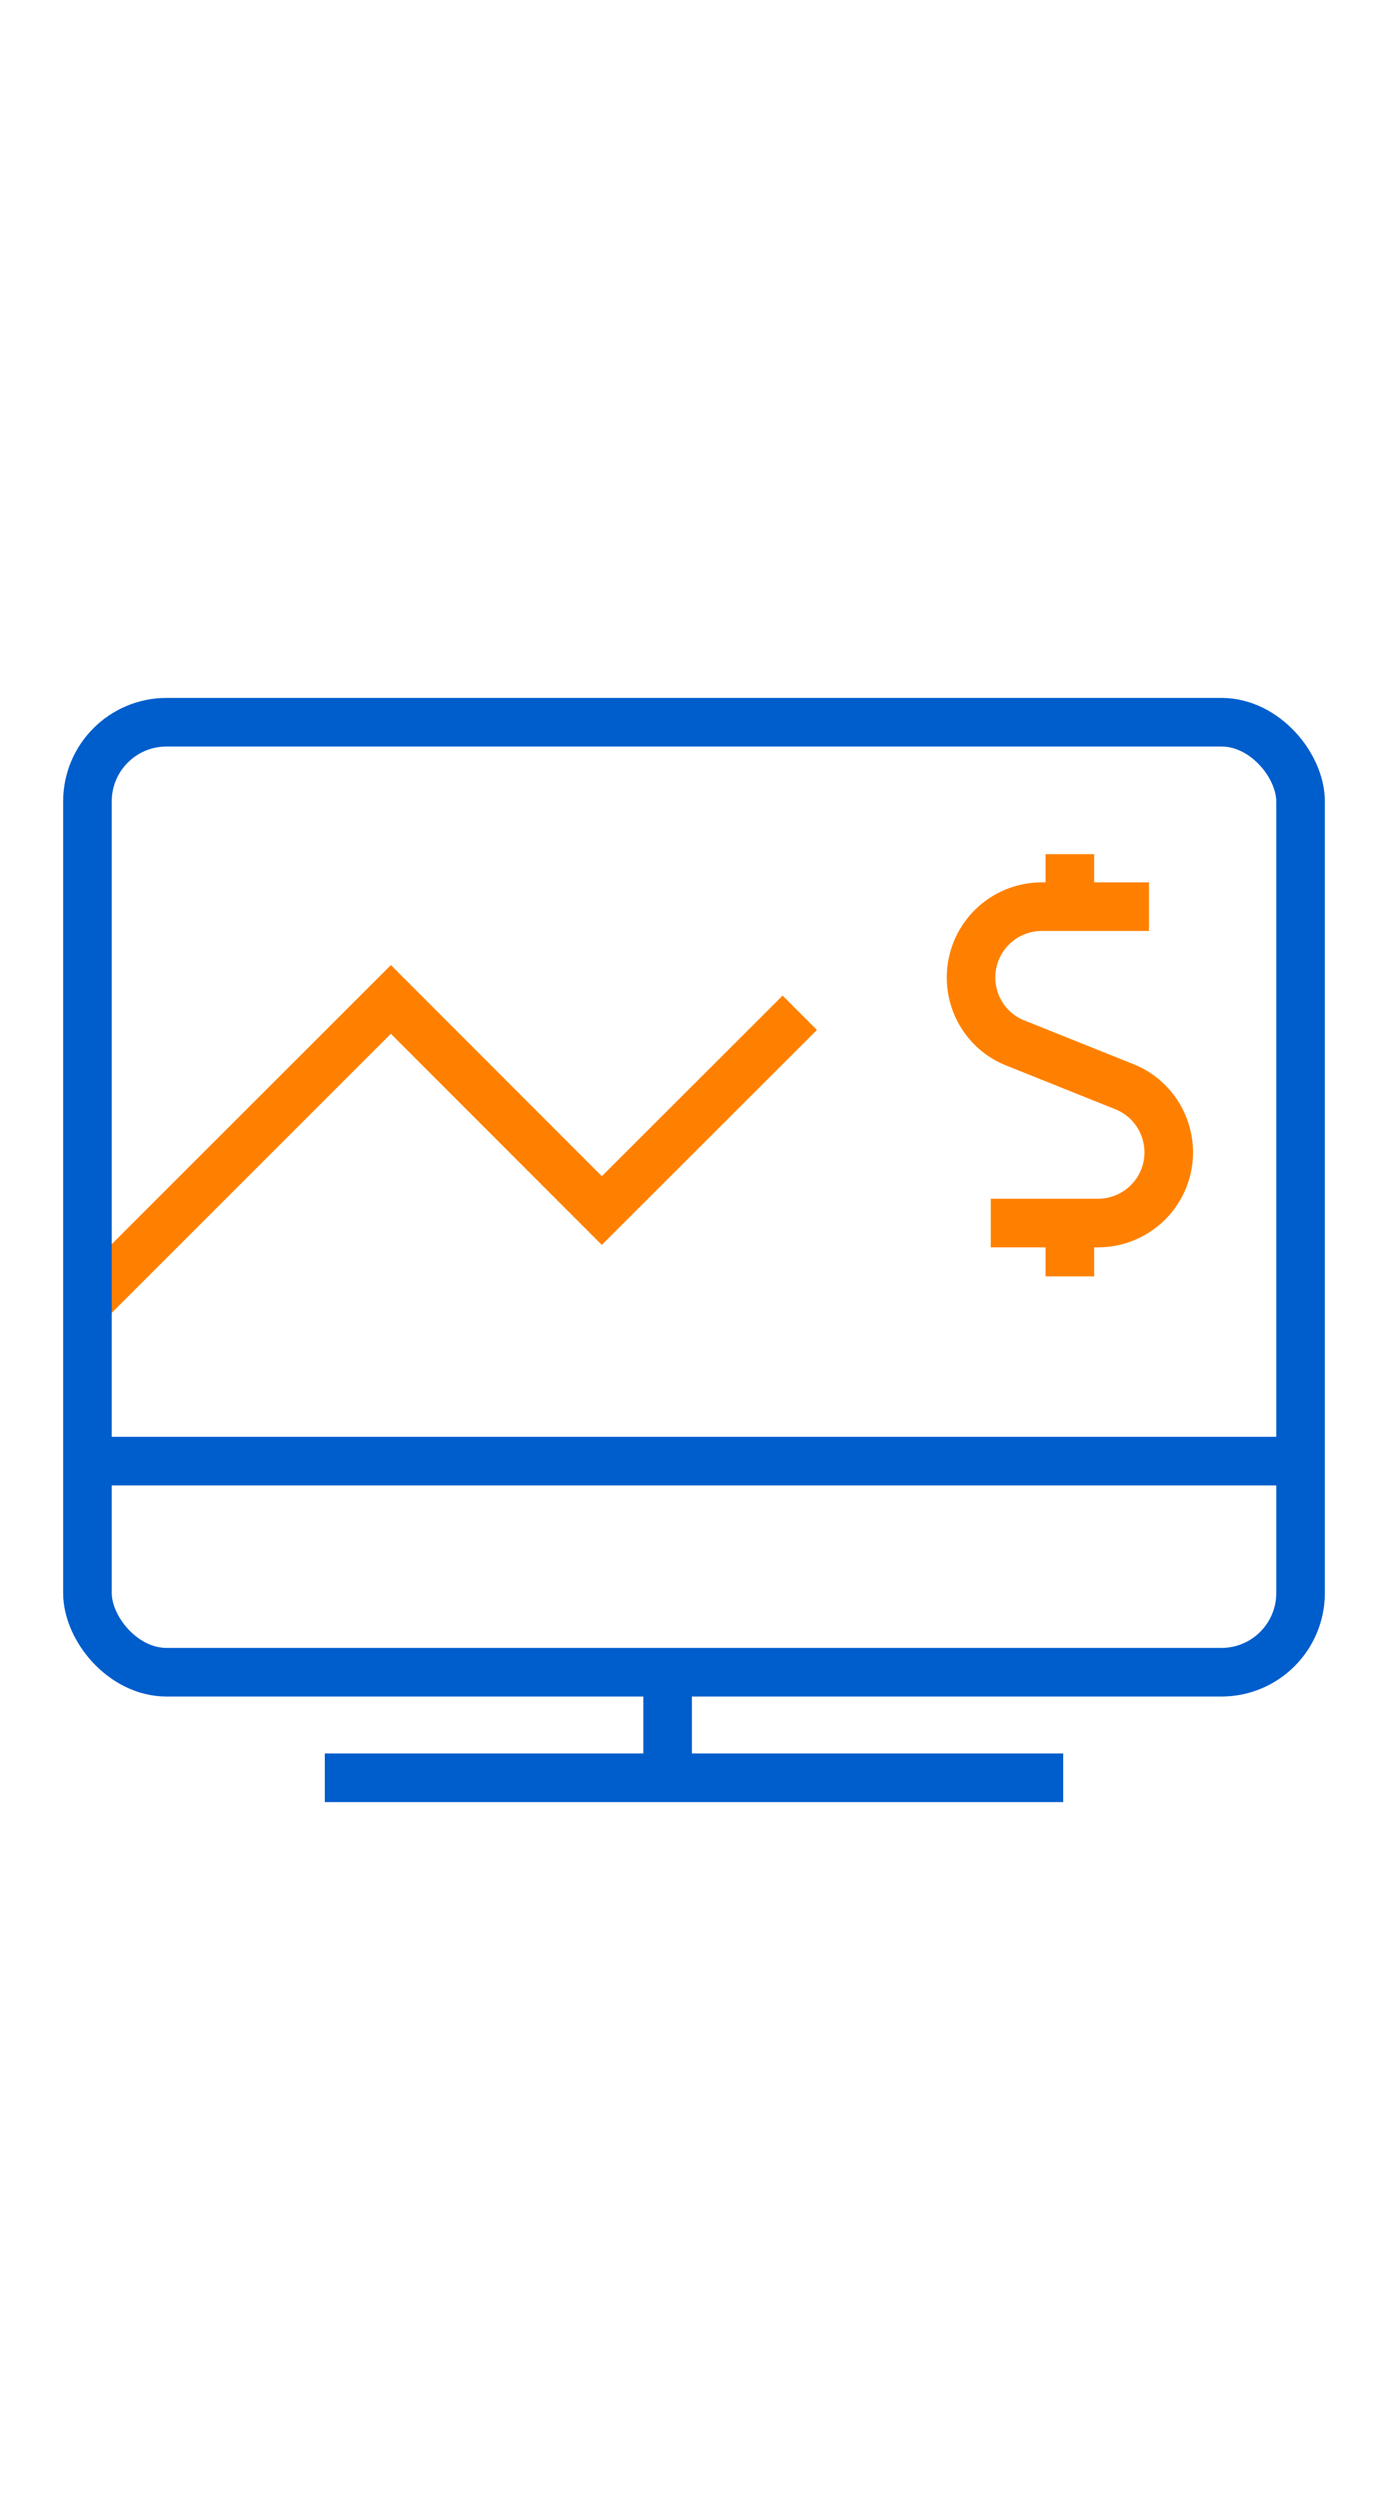 <?xml version="1.0" encoding="UTF-8"?><svg id="Layer_1" xmlns="http://www.w3.org/2000/svg" viewBox="0 0 50 50" height="90"><defs><style>.cls-1{stroke:#ff8000;}.cls-1,.cls-2{fill:none;stroke-width:1.75px;}.cls-2{stroke:#005dcc;}</style></defs><path class="cls-1" d="M3.15,26.9l10.93-10.92,7.6,7.6,7.13-7.12"/><path class="cls-2" d="M11.7,44h26.6"/><path class="cls-2" d="M24.05,40.2v3.8"/><path class="cls-2" d="M3.15,32.6h43.7"/><rect class="cls-2" x="3.15" y="6" width="43.7" height="34.2" rx="2.85" ry="2.85"/><path class="cls-1" d="M38.54,12.65v-1.9"/><path class="cls-1" d="M41.39,12.64h-3.86c-1.41,0-2.55,1.14-2.55,2.55,0,1.04.63,1.98,1.6,2.36l3.92,1.57c1.31.52,1.94,2.01,1.42,3.31-.39.97-1.33,1.6-2.37,1.6h-3.86"/><path class="cls-1" d="M38.54,25.95v-1.9"/></svg>